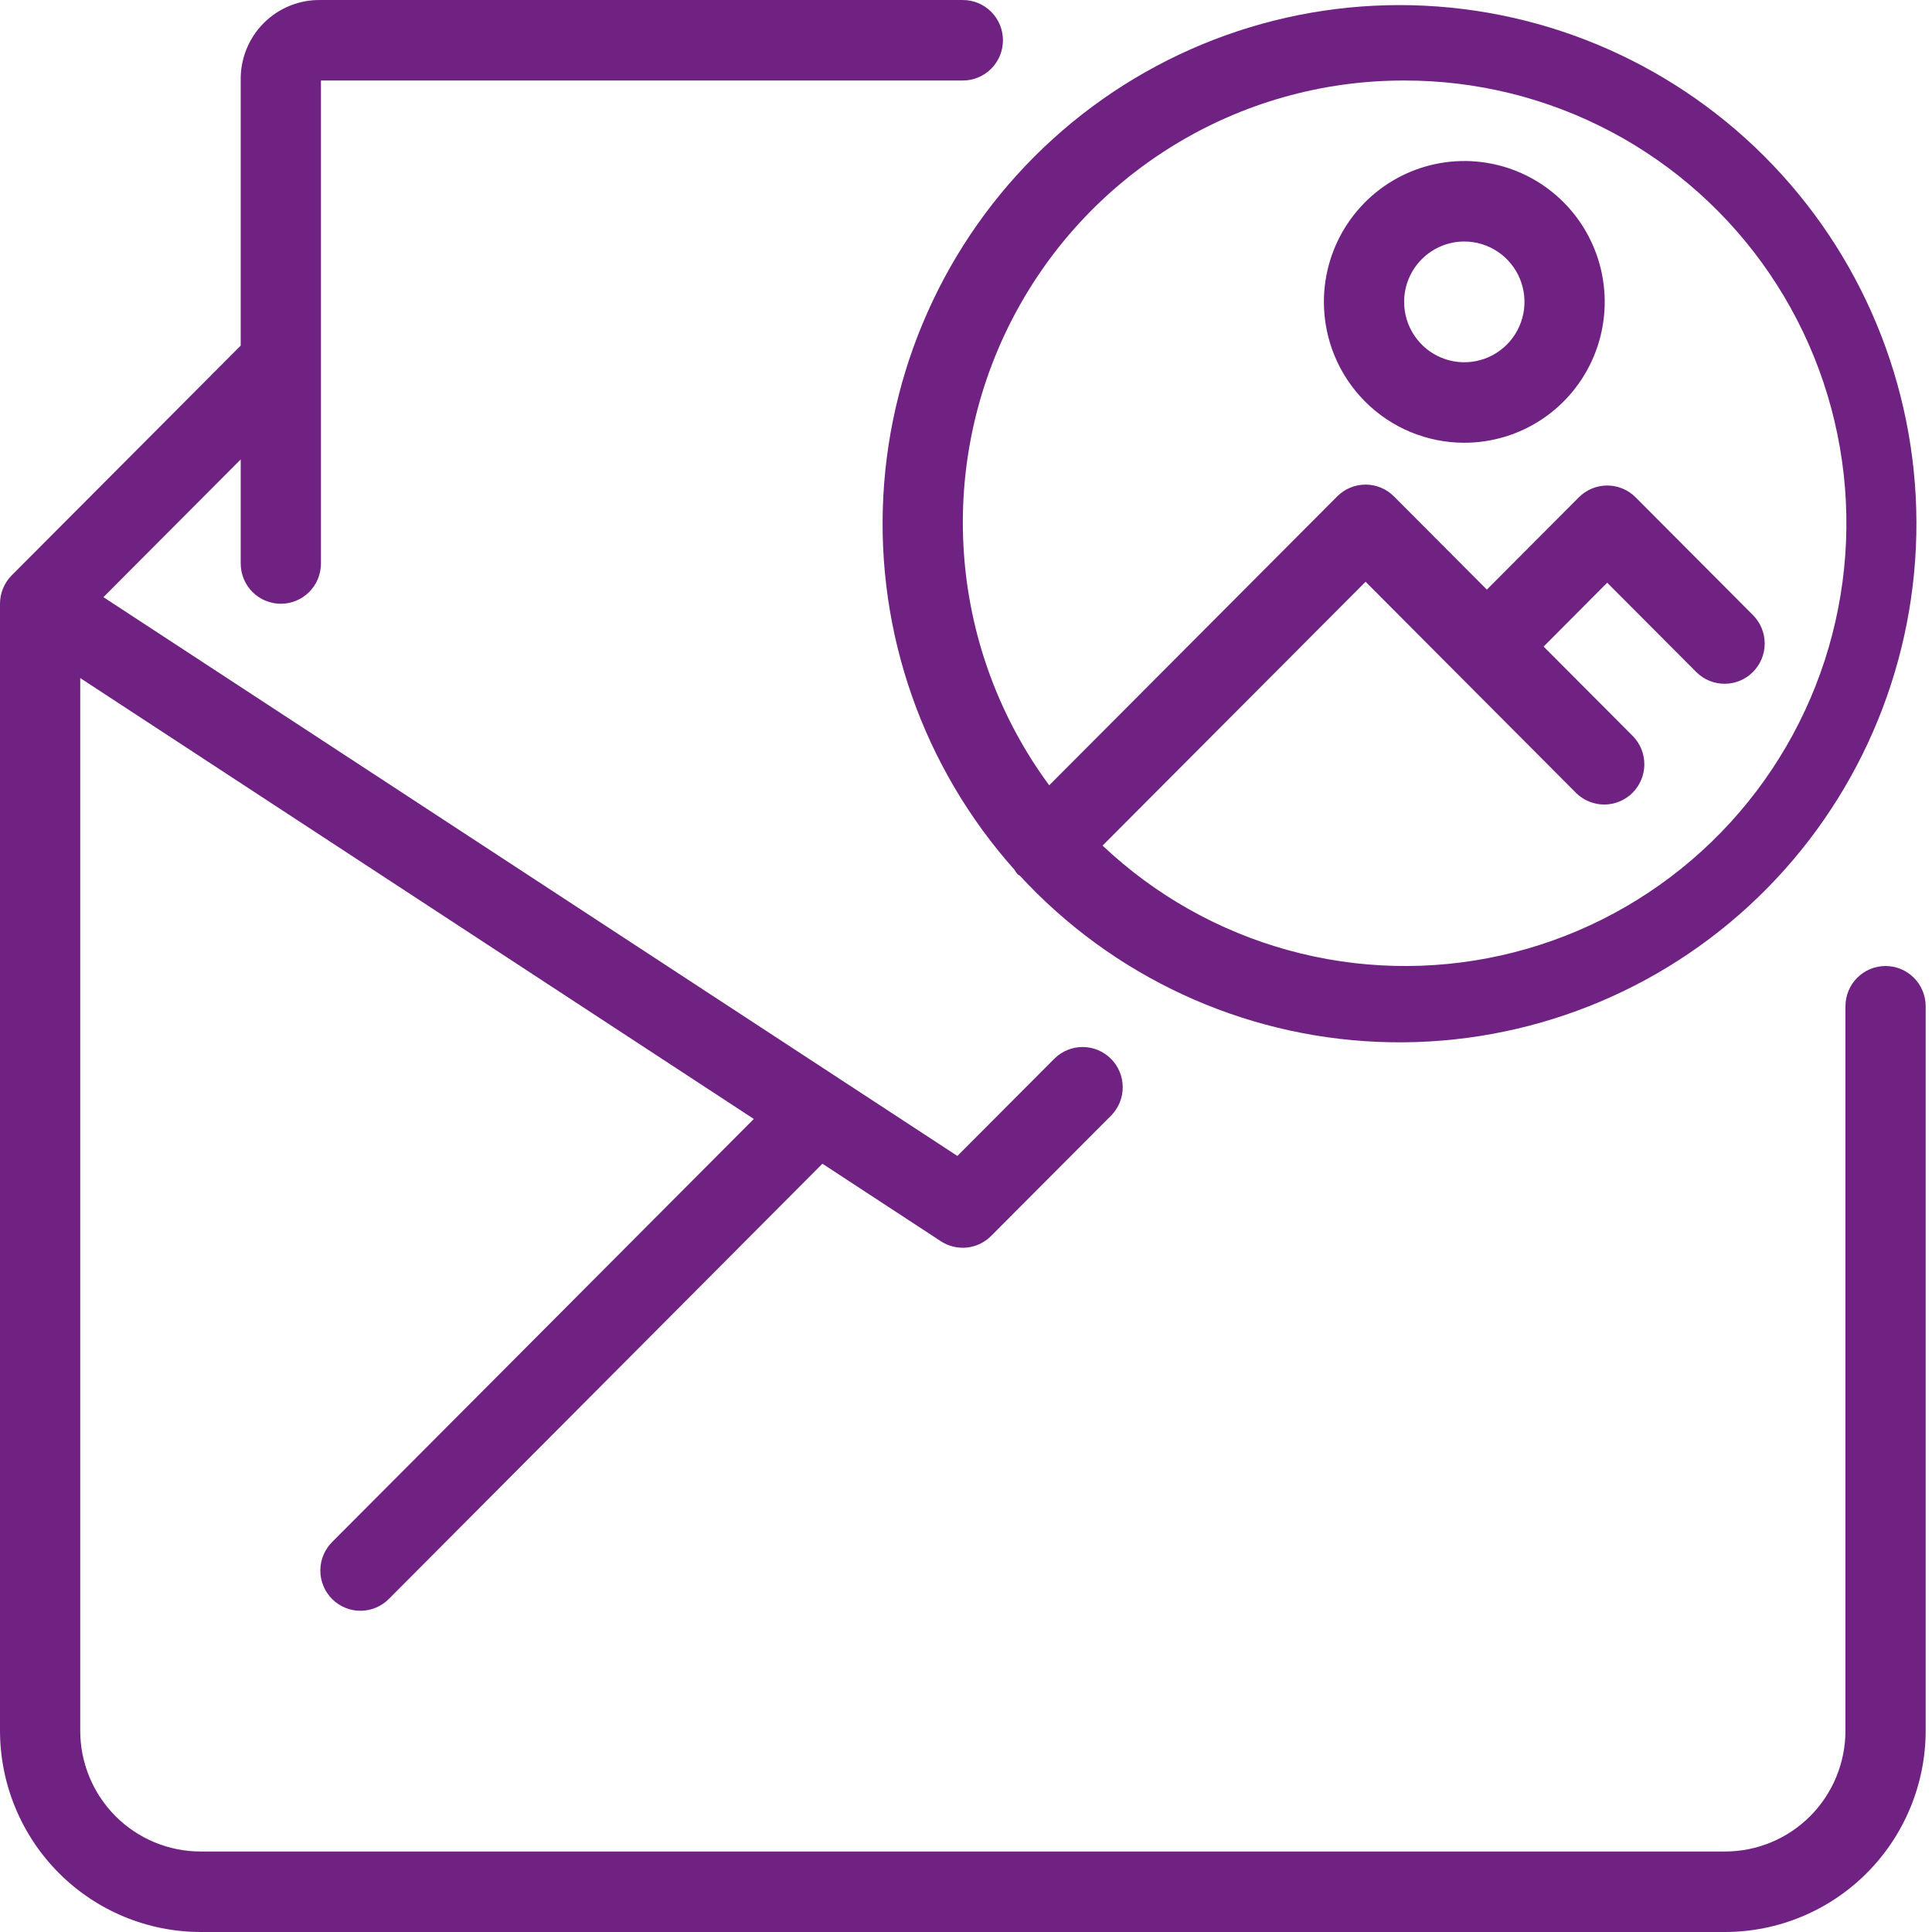 <?xml version="1.0" encoding="UTF-8"?> <svg xmlns="http://www.w3.org/2000/svg" width="200" height="200" viewBox="0 0 200 200" fill="none"><path d="M195.192 100.001C194.09 100.001 193.034 100.44 192.255 101.221C191.476 102.003 191.039 103.062 191.039 104.168V179.167C191.039 182.482 189.726 185.661 187.389 188.006C185.053 190.35 181.884 191.667 178.58 191.667H20.765C17.461 191.667 14.292 190.35 11.955 188.006C9.619 185.661 8.306 182.482 8.306 179.167V70.193L78.035 115.834L34.428 159.584C34.032 159.968 33.715 160.428 33.498 160.936C33.28 161.445 33.166 161.991 33.161 162.544C33.156 163.098 33.261 163.646 33.47 164.158C33.679 164.671 33.987 165.136 34.377 165.527C34.767 165.918 35.231 166.228 35.741 166.437C36.251 166.647 36.798 166.752 37.35 166.747C37.901 166.742 38.446 166.627 38.953 166.409C39.459 166.191 39.918 165.873 40.301 165.475L85.137 120.467L97.396 128.492C98.195 129.014 99.147 129.244 100.095 129.145C101.042 129.046 101.927 128.622 102.6 127.946L115.059 115.447C115.816 114.661 116.234 113.608 116.225 112.516C116.215 111.423 115.779 110.378 115.009 109.606C114.239 108.833 113.197 108.395 112.108 108.386C111.019 108.376 109.97 108.796 109.187 109.555L99.108 119.663L10.707 61.818L24.918 47.56V58.335C24.918 59.44 25.356 60.499 26.134 61.281C26.913 62.062 27.97 62.501 29.071 62.501C30.172 62.501 31.229 62.062 32.008 61.281C32.786 60.499 33.224 59.44 33.224 58.335V8.335H99.672C100.774 8.335 101.83 7.896 102.609 7.115C103.388 6.333 103.825 5.274 103.825 4.168C103.825 3.063 103.388 2.004 102.609 1.222C101.83 0.441 100.774 0.002 99.672 0.002H33.224C32.127 -0.021 31.037 0.178 30.018 0.589C29 0.999 28.075 1.612 27.299 2.391C26.523 3.169 25.912 4.097 25.503 5.119C25.094 6.14 24.895 7.234 24.918 8.335V35.776L1.217 59.555C0.438 60.337 0 61.396 0 62.501L0 179.167C0.007 184.69 2.196 189.985 6.089 193.891C9.982 197.796 15.26 199.993 20.765 200H178.58C184.085 199.993 189.363 197.796 193.255 193.891C197.148 189.985 199.338 184.69 199.345 179.167V104.168C199.345 103.062 198.907 102.003 198.128 101.221C197.349 100.44 196.293 100.001 195.192 100.001Z" fill="#702283"></path><path d="M105.033 90.065C105.12 90.209 105.214 90.348 105.316 90.481C105.395 90.561 105.498 90.586 105.581 90.656C115.191 101.086 128.528 107.271 142.673 107.856C156.818 108.441 170.618 103.378 181.05 93.777C191.482 84.176 197.697 70.818 198.334 56.629C198.971 42.44 193.978 28.576 184.447 18.073C174.917 7.57 161.627 1.284 147.487 0.591C133.347 -0.102 119.51 4.855 109.005 14.377C98.5 23.898 92.184 37.208 91.439 51.392C90.695 65.575 95.583 79.477 105.033 90.052V90.065ZM145.355 8.336C152.814 8.32 160.163 10.136 166.761 13.626C173.359 17.116 179.005 22.174 183.206 28.358C187.407 34.542 190.034 41.663 190.859 49.101C191.684 56.538 190.681 64.065 187.938 71.024C185.195 77.983 180.795 84.163 175.123 89.022C169.451 93.882 162.679 97.275 155.399 98.903C148.119 100.532 140.552 100.348 133.359 98.366C126.166 96.385 119.567 92.666 114.137 87.536L141.364 60.223L163.184 82.115C163.967 82.874 165.016 83.294 166.105 83.284C167.194 83.275 168.236 82.837 169.006 82.064C169.776 81.292 170.212 80.247 170.222 79.154C170.231 78.062 169.813 77.009 169.056 76.223L159.795 66.932L166.377 60.323L175.643 69.615C176.426 70.374 177.475 70.794 178.564 70.784C179.653 70.775 180.695 70.337 181.465 69.564C182.235 68.792 182.671 67.747 182.681 66.654C182.69 65.562 182.272 64.509 181.515 63.723L169.318 51.482C168.932 51.094 168.474 50.787 167.97 50.577C167.466 50.368 166.925 50.26 166.379 50.26C165.834 50.26 165.293 50.368 164.789 50.577C164.285 50.787 163.827 51.094 163.441 51.482L153.918 61.036L144.3 51.386C143.521 50.605 142.465 50.166 141.364 50.166C140.263 50.166 139.206 50.605 138.428 51.386L108.613 81.294C103.588 74.479 100.549 66.396 99.835 57.949C99.122 49.502 100.762 41.021 104.573 33.455C108.383 25.888 114.214 19.532 121.416 15.097C128.617 10.662 136.905 8.321 145.355 8.336V8.336Z" fill="#702283"></path><path d="M151.584 45.834C154.459 45.834 157.27 44.979 159.66 43.377C162.05 41.774 163.913 39.497 165.013 36.832C166.114 34.167 166.401 31.235 165.841 28.406C165.28 25.577 163.895 22.979 161.863 20.939C159.83 18.9 157.24 17.511 154.42 16.948C151.6 16.386 148.678 16.674 146.022 17.778C143.366 18.882 141.096 20.751 139.499 23.149C137.901 25.547 137.049 28.367 137.049 31.251C137.049 35.119 138.58 38.828 141.306 41.563C144.032 44.298 147.729 45.834 151.584 45.834V45.834ZM151.584 25.001C152.816 25.001 154.021 25.368 155.045 26.055C156.07 26.741 156.868 27.717 157.34 28.859C157.811 30.002 157.935 31.258 157.694 32.471C157.454 33.683 156.861 34.797 155.989 35.671C155.118 36.545 154.008 37.14 152.8 37.381C151.591 37.622 150.339 37.498 149.2 37.025C148.062 36.552 147.089 35.751 146.405 34.724C145.72 33.696 145.355 32.487 145.355 31.251C145.355 29.594 146.011 28.004 147.179 26.832C148.348 25.66 149.932 25.001 151.584 25.001V25.001Z" fill="#702283"></path></svg> 
